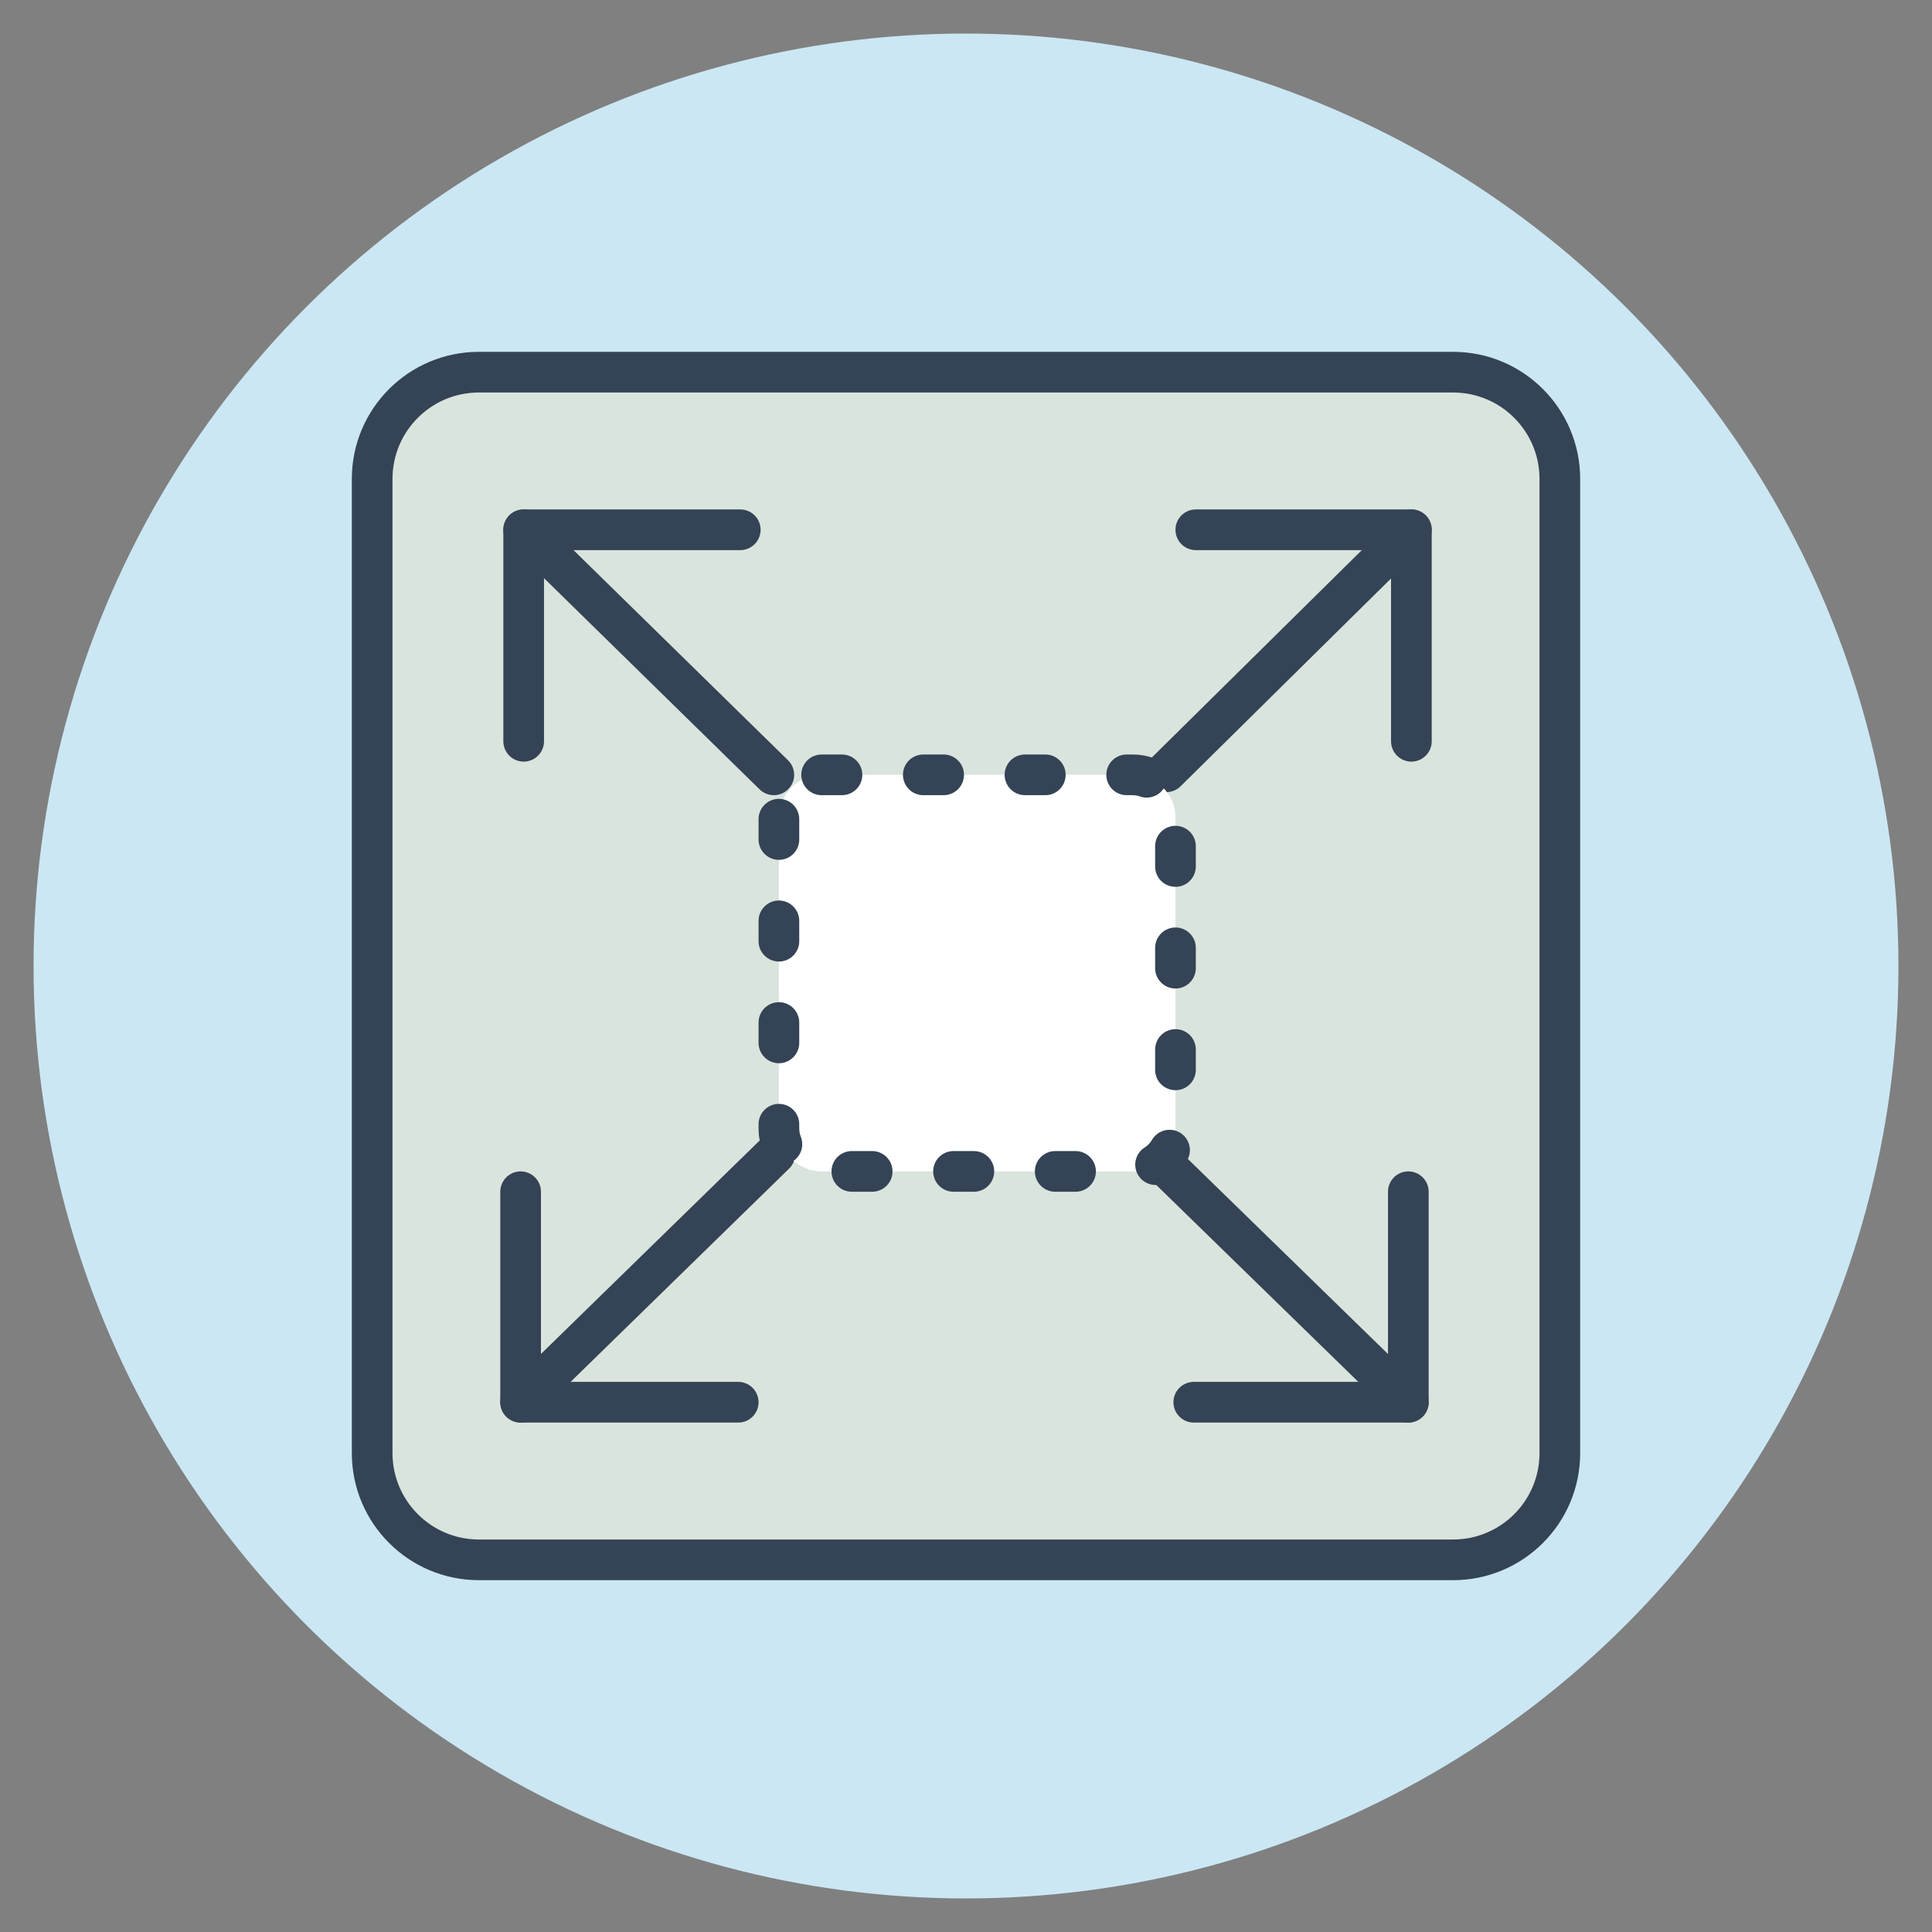 <?xml version="1.0" encoding="utf-8"?>
<!-- Generator: Adobe Illustrator 22.0.1, SVG Export Plug-In . SVG Version: 6.00 Build 0)  -->
<svg version="1.1" id="Layer_1" xmlns="http://www.w3.org/2000/svg" xmlns:xlink="http://www.w3.org/1999/xlink" x="0px" y="0px"
	 width="190px" height="190px" viewBox="0 0 190 190" style="enable-background:new 0 0 190 190;" xml:space="preserve">
<rect x="0" y="0" width="190" height="190" fill="#808080" stroke="none"/>
<style type="text/css">
	.st0{fill:#CBE7F4;}
	.st1{fill:#D9E4DD;stroke:#344355;stroke-width:4;stroke-linecap:round;stroke-linejoin:round;stroke-miterlimit:10;}
	.st2{fill:none;stroke:#344355;stroke-width:4;stroke-linecap:round;stroke-linejoin:round;stroke-miterlimit:10;}
	
		.st3{fill:#FFFFFF;stroke:#344355;stroke-width:4;stroke-linecap:round;stroke-linejoin:round;stroke-miterlimit:10;stroke-dasharray:2,8;}
</style>
<g>
	<circle class="st0" cx="95" cy="95" r="91.7"/>
</g>
<path class="st1" d="M142.9,153.4H47.1c-5.8,0-10.5-4.7-10.5-10.5V47.1c0-5.8,4.7-10.5,10.5-10.5h95.8c5.8,0,10.5,4.7,10.5,10.5
	v95.8C153.4,148.7,148.7,153.4,142.9,153.4z"/>
<g>
	<polyline class="st2" points="117.6,52.1 138.8,52.1 138.8,72.9 	"/>
	<line class="st2" x1="138.8" y1="52.1" x2="114.7" y2="75.9"/>
</g>
<g>
	<polyline class="st2" points="72.8,52.1 51.5,52.1 51.5,72.9 	"/>
	<line class="st2" x1="51.5" y1="52.1" x2="76.1" y2="76.2"/>
</g>
<g>
	<polyline class="st2" points="72.6,137.9 51.2,137.9 51.2,117.2 	"/>
	<line class="st2" x1="51.2" y1="137.9" x2="76.2" y2="113.5"/>
</g>
<g>
	<polyline class="st2" points="117.4,137.9 138.5,137.9 138.5,117.2 	"/>
	<line class="st2" x1="138.5" y1="137.9" x2="114.9" y2="114.9"/>
</g>
<path class="st3" d="M80.8,76.2h30.6c2.3,0,4.2,1.9,4.2,4.2V111c0,2.3-1.9,4.2-4.2,4.2H80.8c-2.3,0-4.2-1.9-4.2-4.2V80.4
	C76.6,78.1,78.5,76.2,80.8,76.2z"/>
</svg>
